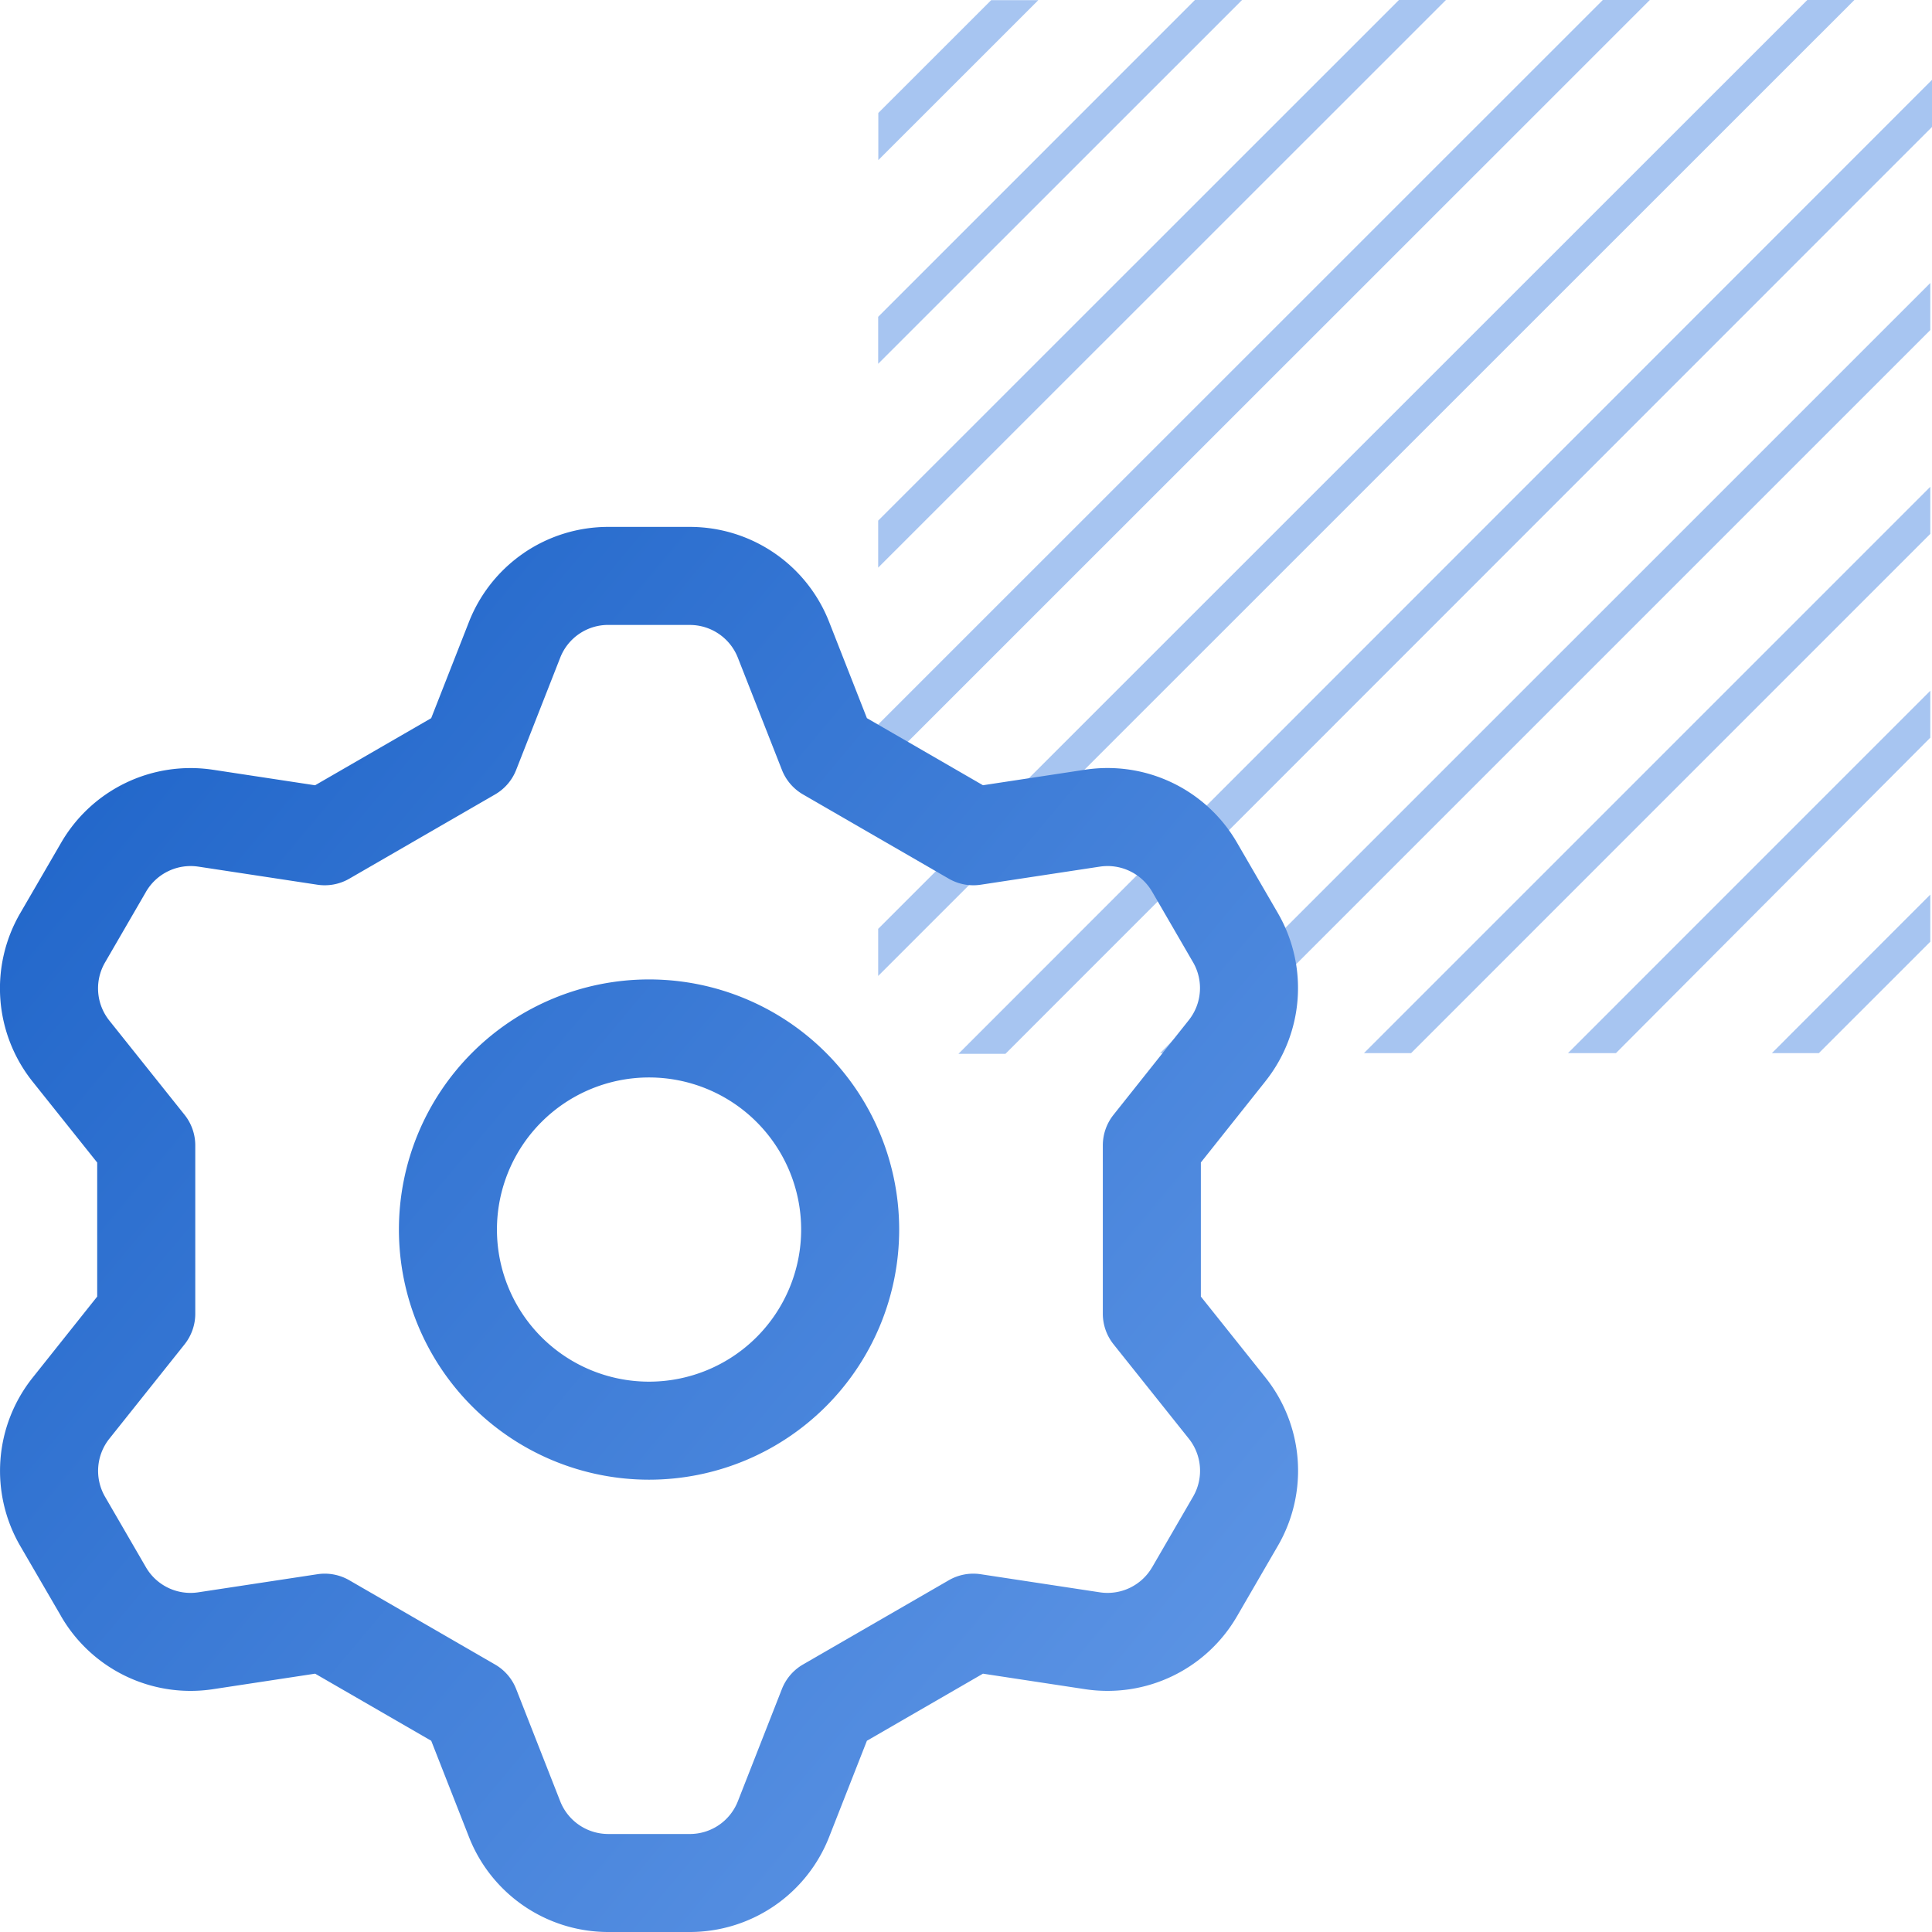 <svg width="55" height="55" fill="none" xmlns="http://www.w3.org/2000/svg"><path d="M29.559.004h-1.342l-3.213 3.212v1.342L29.559.004Zm25.393 20.997v-1.337L44.637 29.98h1.366L54.952 21Zm0-5.802v-1.341L38.829 29.98h1.342l14.78-14.781Zm0-5.803v-1.34L33.025 29.98h1.342L54.952 9.396Zm0 17.412v-1.341l-4.51 4.513h1.337l3.173-3.172ZM35.359 0h-1.342L25 9.019v1.337L35.359 0Zm5.804 0h-1.338L25 14.821v1.338L41.163 0Zm5.804 0h-1.338L25 20.624v1.337L46.967 0ZM55 3.614V2.273L27.285 30h1.338L55 3.614ZM52.79 0h-1.34L25 26.442v1.341L52.79 0Z" fill="#508DE5" fill-opacity=".5"/><g clip-path="url(#a)"><path fill-rule="evenodd" clip-rule="evenodd" d="M17.314 17.79a1.467 1.467 0 0 0-1.366.933l-1.254 3.195c-.115.294-.327.54-.6.698l-4.151 2.399a1.396 1.396 0 0 1-.908.171l-3.39-.515a1.47 1.47 0 0 0-1.491.72l-.003.006-1.162 2.004a1.468 1.468 0 0 0 .123 1.652l2.142 2.683c.197.247.305.554.305.87V37.4c0 .316-.108.622-.304.87l-2.142 2.687a1.47 1.47 0 0 0-.124 1.65l1.163 2.005a1.467 1.467 0 0 0 1.491.718l3.392-.515c.313-.048.633.013.908.171l4.15 2.399c.274.158.486.404.601.698l1.254 3.195a1.47 1.47 0 0 0 1.366.932h2.325a1.467 1.467 0 0 0 1.366-.931l1.254-3.196c.116-.294.327-.54.6-.698l4.152-2.399c.274-.158.594-.219.908-.171l3.391.515a1.468 1.468 0 0 0 1.491-.718l.002-.002 1.162-2.004a1.467 1.467 0 0 0-.123-1.652L31.7 38.269a1.396 1.396 0 0 1-.305-.87v-4.792c0-.316.107-.622.303-.869l2.143-2.695a1.467 1.467 0 0 0 .124-1.648l-.001-.001-1.161-2.002-.002-.003a1.467 1.467 0 0 0-1.49-.718l-3.392.515a1.396 1.396 0 0 1-.908-.171l-4.151-2.399a1.395 1.395 0 0 1-.6-.698l-1.255-3.195a1.47 1.47 0 0 0-1.366-.932h-2.325Zm-2.399-2.05a4.258 4.258 0 0 1 2.4-.74h2.324a4.258 4.258 0 0 1 3.964 2.703l1.076 2.741 3.304 1.91 2.909-.442a4.259 4.259 0 0 1 4.325 2.08l.001.002 1.161 2.001.001.002a4.257 4.257 0 0 1-.357 4.785v.001l-1.837 2.31v3.817l1.835 2.3a4.258 4.258 0 0 1 .358 4.795l-1.16 2-.002.003a4.258 4.258 0 0 1-4.325 2.08l-2.909-.442-3.304 1.91-1.076 2.74A4.26 4.26 0 0 1 19.64 55h-2.325a4.258 4.258 0 0 1-3.964-2.704l-1.075-2.74-3.305-1.91-2.908.442a4.259 4.259 0 0 1-4.326-2.08v-.002L.572 44.003a4.258 4.258 0 0 1 .358-4.785l1.837-2.307v-3.816l-1.836-2.3a4.258 4.258 0 0 1-.358-4.794L1.735 24a4.258 4.258 0 0 1 4.325-2.087h.002l2.908.442 3.305-1.91 1.075-2.74a4.26 4.26 0 0 1 1.565-1.964Zm-1.473 14.228a7.12 7.12 0 1 1 10.07 10.07 7.12 7.12 0 0 1-10.07-10.07Zm5.035.705a4.33 4.33 0 1 0 0 8.66 4.33 4.33 0 0 0 0-8.66Z" fill="url(#b)"/></g><defs><linearGradient id="b" x1="36.954" y1="55" x2="-2.615" y2="21.843" gradientUnits="userSpaceOnUse"><stop stop-color="#649AE8"/><stop offset="1" stop-color="#1D63C8"/></linearGradient><clipPath id="a"><path fill="#fff" transform="translate(0 15)" d="M0 0h40v40H0z"/></clipPath></defs></svg>